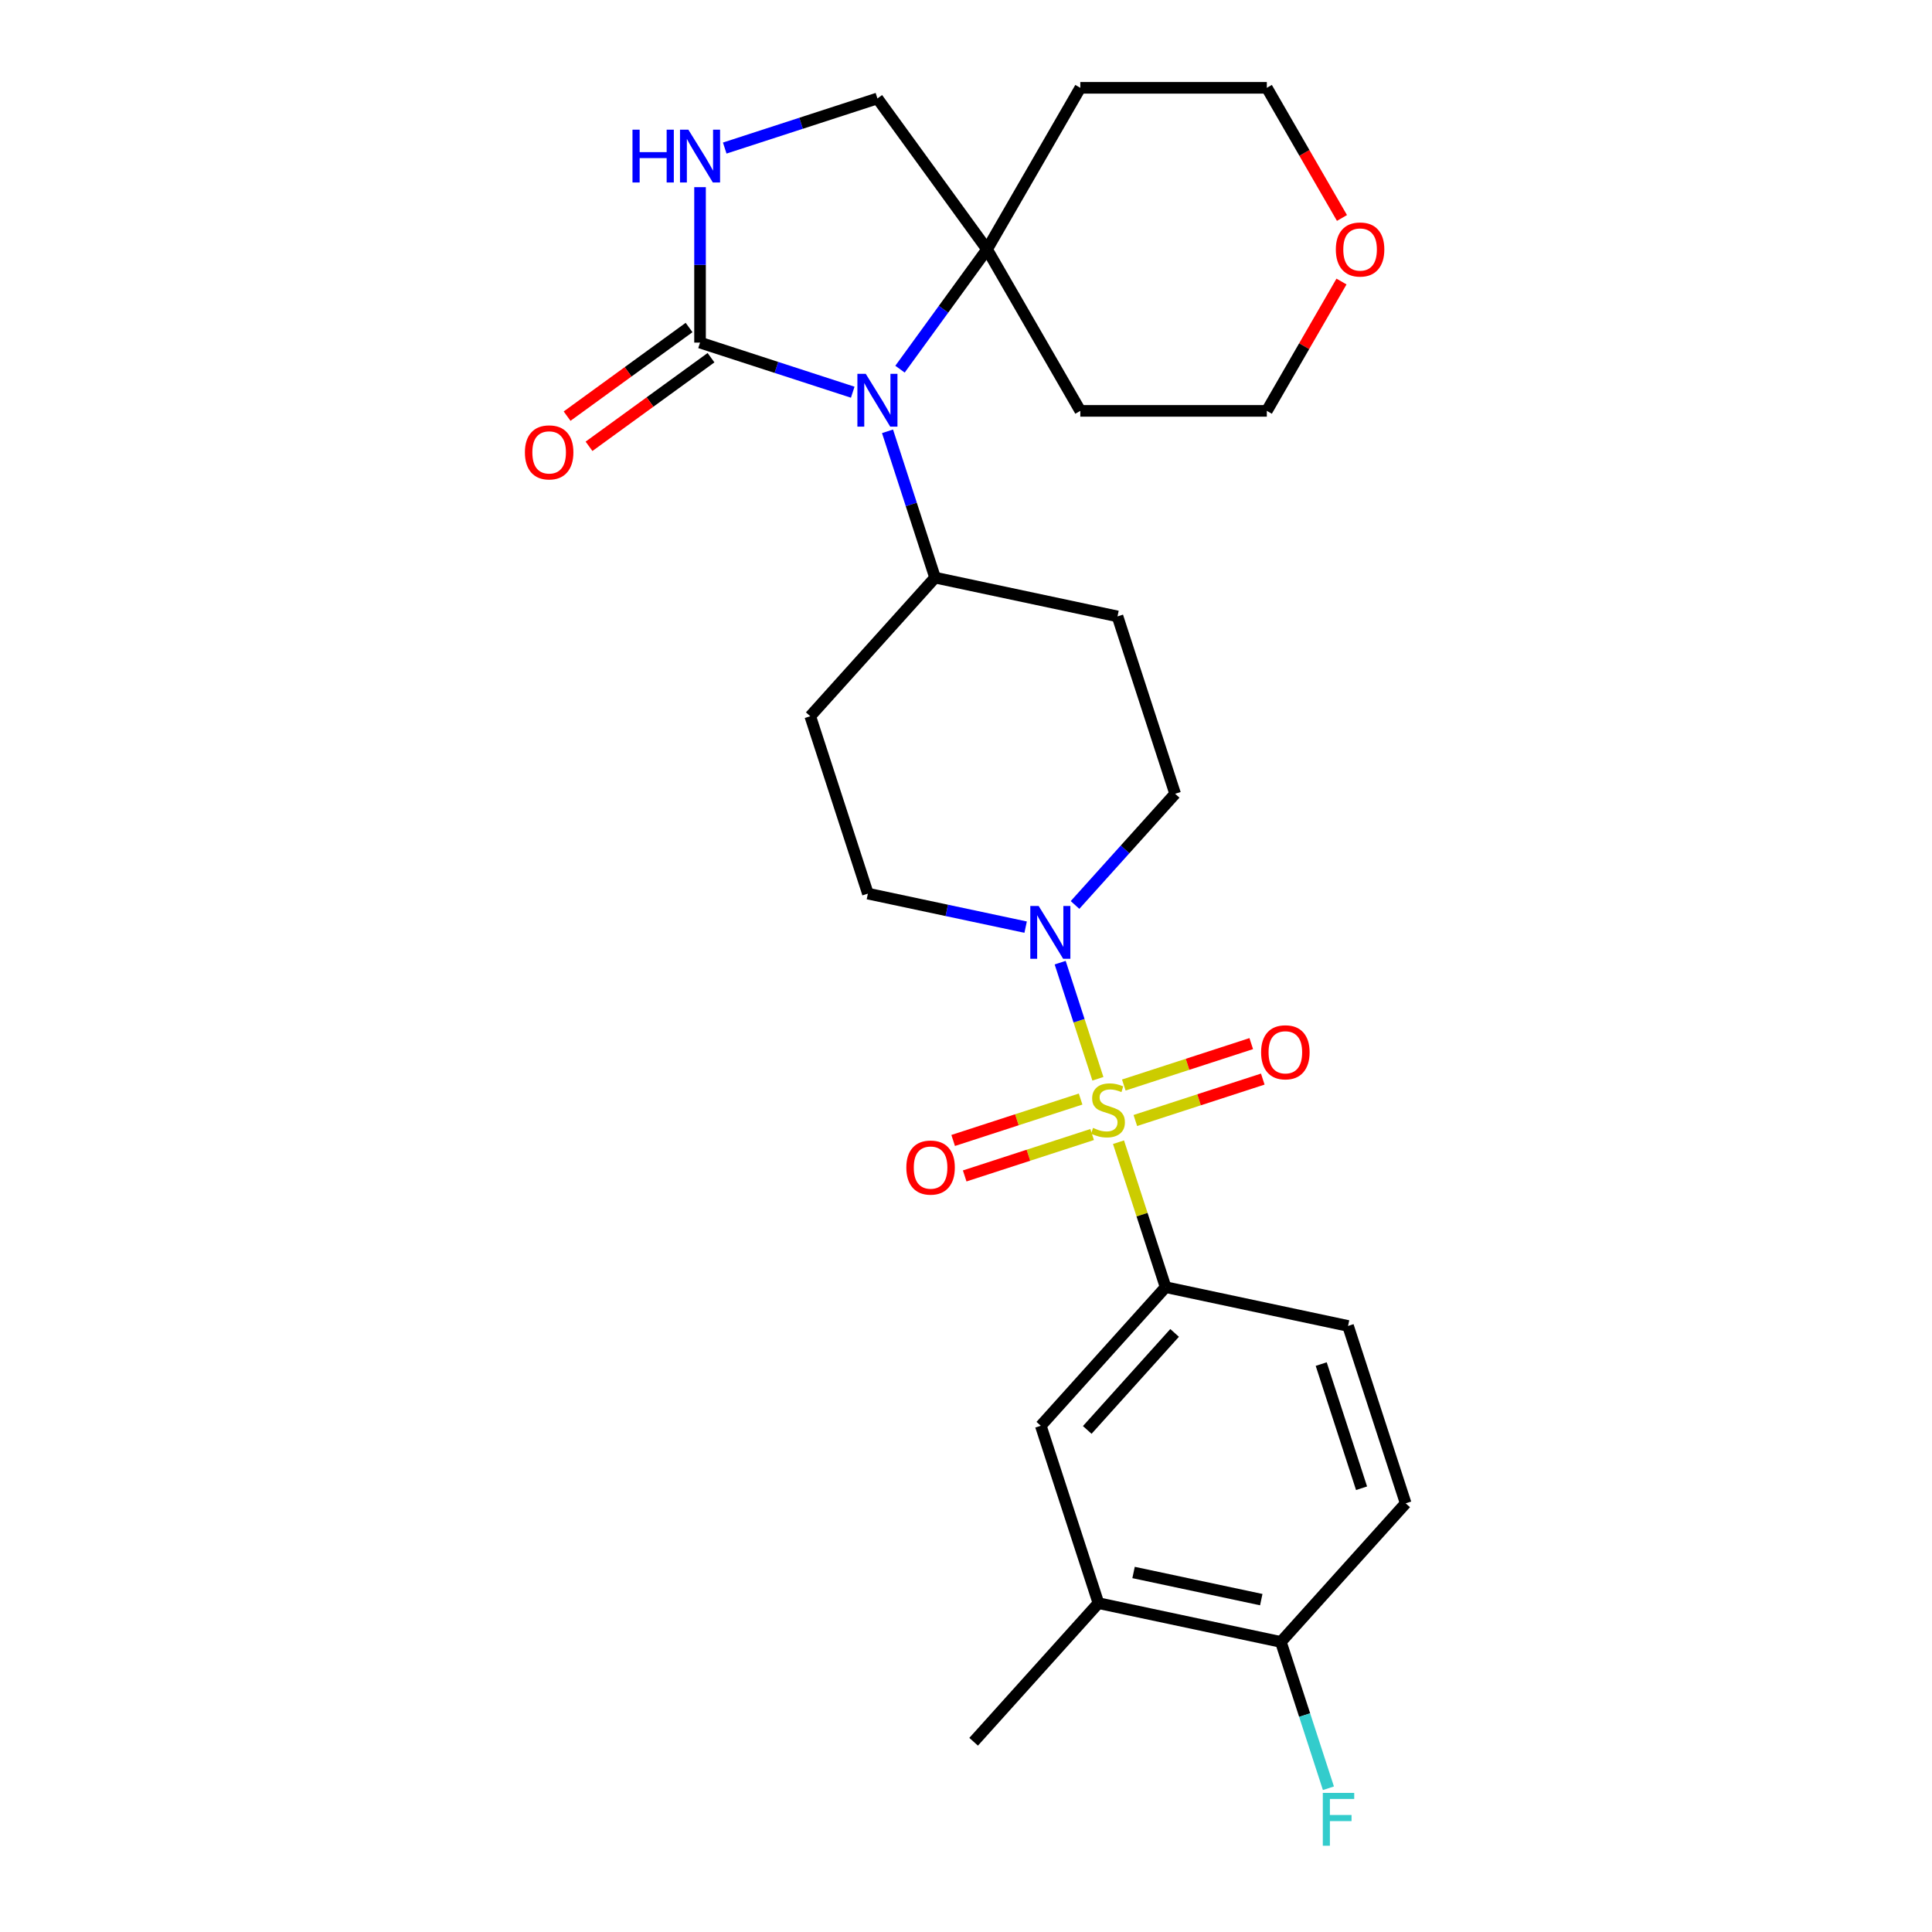 <?xml version='1.0' encoding='iso-8859-1'?>
<svg version='1.1' baseProfile='full'
              xmlns='http://www.w3.org/2000/svg'
                      xmlns:rdkit='http://www.rdkit.org/xml'
                      xmlns:xlink='http://www.w3.org/1999/xlink'
                  xml:space='preserve'
width='1000px' height='1000px' viewBox='0 0 1000 1000'>
<!-- END OF HEADER -->
<rect style='opacity:1.0;fill:#FFFFFF;stroke:none' width='1000' height='1000' x='0' y='0'> </rect>
<path class='bond-2' d='M 568.27,558.374 L 558.505,528.32' style='fill:none;fill-rule:evenodd;stroke:#CCCC00;stroke-width:6px;stroke-linecap:butt;stroke-linejoin:miter;stroke-opacity:1' />
<path class='bond-2' d='M 558.505,528.32 L 548.74,498.266' style='fill:none;fill-rule:evenodd;stroke:#0000FF;stroke-width:6px;stroke-linecap:butt;stroke-linejoin:miter;stroke-opacity:1' />
<path class='bond-3' d='M 578.935,591.197 L 591.125,628.715' style='fill:none;fill-rule:evenodd;stroke:#CCCC00;stroke-width:6px;stroke-linecap:butt;stroke-linejoin:miter;stroke-opacity:1' />
<path class='bond-3' d='M 591.125,628.715 L 603.316,666.233' style='fill:none;fill-rule:evenodd;stroke:#000000;stroke-width:6px;stroke-linecap:butt;stroke-linejoin:miter;stroke-opacity:1' />
<path class='bond-7' d='M 587.646,579.968 L 620.628,569.251' style='fill:none;fill-rule:evenodd;stroke:#CCCC00;stroke-width:6px;stroke-linecap:butt;stroke-linejoin:miter;stroke-opacity:1' />
<path class='bond-7' d='M 620.628,569.251 L 653.611,558.534' style='fill:none;fill-rule:evenodd;stroke:#FF0000;stroke-width:6px;stroke-linecap:butt;stroke-linejoin:miter;stroke-opacity:1' />
<path class='bond-7' d='M 581.679,561.605 L 614.662,550.888' style='fill:none;fill-rule:evenodd;stroke:#CCCC00;stroke-width:6px;stroke-linecap:butt;stroke-linejoin:miter;stroke-opacity:1' />
<path class='bond-7' d='M 614.662,550.888 L 647.645,540.171' style='fill:none;fill-rule:evenodd;stroke:#FF0000;stroke-width:6px;stroke-linecap:butt;stroke-linejoin:miter;stroke-opacity:1' />
<path class='bond-8' d='M 559.321,568.869 L 526.338,579.586' style='fill:none;fill-rule:evenodd;stroke:#CCCC00;stroke-width:6px;stroke-linecap:butt;stroke-linejoin:miter;stroke-opacity:1' />
<path class='bond-8' d='M 526.338,579.586 L 493.356,590.303' style='fill:none;fill-rule:evenodd;stroke:#FF0000;stroke-width:6px;stroke-linecap:butt;stroke-linejoin:miter;stroke-opacity:1' />
<path class='bond-8' d='M 565.287,587.232 L 532.305,597.949' style='fill:none;fill-rule:evenodd;stroke:#CCCC00;stroke-width:6px;stroke-linecap:butt;stroke-linejoin:miter;stroke-opacity:1' />
<path class='bond-8' d='M 532.305,597.949 L 499.322,608.666' style='fill:none;fill-rule:evenodd;stroke:#FF0000;stroke-width:6px;stroke-linecap:butt;stroke-linejoin:miter;stroke-opacity:1' />
<path class='bond-0' d='M 459.38,223.245 L 471.683,261.111' style='fill:none;fill-rule:evenodd;stroke:#0000FF;stroke-width:6px;stroke-linecap:butt;stroke-linejoin:miter;stroke-opacity:1' />
<path class='bond-0' d='M 471.683,261.111 L 483.987,298.976' style='fill:none;fill-rule:evenodd;stroke:#000000;stroke-width:6px;stroke-linecap:butt;stroke-linejoin:miter;stroke-opacity:1' />
<path class='bond-1' d='M 441.373,203.009 L 401.856,190.169' style='fill:none;fill-rule:evenodd;stroke:#0000FF;stroke-width:6px;stroke-linecap:butt;stroke-linejoin:miter;stroke-opacity:1' />
<path class='bond-1' d='M 401.856,190.169 L 362.34,177.329' style='fill:none;fill-rule:evenodd;stroke:#000000;stroke-width:6px;stroke-linecap:butt;stroke-linejoin:miter;stroke-opacity:1' />
<path class='bond-5' d='M 465.84,191.078 L 488.369,160.069' style='fill:none;fill-rule:evenodd;stroke:#0000FF;stroke-width:6px;stroke-linecap:butt;stroke-linejoin:miter;stroke-opacity:1' />
<path class='bond-5' d='M 488.369,160.069 L 510.899,129.06' style='fill:none;fill-rule:evenodd;stroke:#000000;stroke-width:6px;stroke-linecap:butt;stroke-linejoin:miter;stroke-opacity:1' />
<path class='bond-4' d='M 362.34,177.329 L 362.34,137.102' style='fill:none;fill-rule:evenodd;stroke:#000000;stroke-width:6px;stroke-linecap:butt;stroke-linejoin:miter;stroke-opacity:1' />
<path class='bond-4' d='M 362.34,137.102 L 362.34,96.874' style='fill:none;fill-rule:evenodd;stroke:#0000FF;stroke-width:6px;stroke-linecap:butt;stroke-linejoin:miter;stroke-opacity:1' />
<path class='bond-16' d='M 356.666,169.519 L 325.097,192.456' style='fill:none;fill-rule:evenodd;stroke:#000000;stroke-width:6px;stroke-linecap:butt;stroke-linejoin:miter;stroke-opacity:1' />
<path class='bond-16' d='M 325.097,192.456 L 293.528,215.392' style='fill:none;fill-rule:evenodd;stroke:#FF0000;stroke-width:6px;stroke-linecap:butt;stroke-linejoin:miter;stroke-opacity:1' />
<path class='bond-16' d='M 368.015,185.14 L 336.446,208.076' style='fill:none;fill-rule:evenodd;stroke:#000000;stroke-width:6px;stroke-linecap:butt;stroke-linejoin:miter;stroke-opacity:1' />
<path class='bond-16' d='M 336.446,208.076 L 304.876,231.012' style='fill:none;fill-rule:evenodd;stroke:#FF0000;stroke-width:6px;stroke-linecap:butt;stroke-linejoin:miter;stroke-opacity:1' />
<path class='bond-12' d='M 556.433,468.409 L 582.341,439.635' style='fill:none;fill-rule:evenodd;stroke:#0000FF;stroke-width:6px;stroke-linecap:butt;stroke-linejoin:miter;stroke-opacity:1' />
<path class='bond-12' d='M 582.341,439.635 L 608.248,410.862' style='fill:none;fill-rule:evenodd;stroke:#000000;stroke-width:6px;stroke-linecap:butt;stroke-linejoin:miter;stroke-opacity:1' />
<path class='bond-13' d='M 530.869,479.887 L 490.045,471.21' style='fill:none;fill-rule:evenodd;stroke:#0000FF;stroke-width:6px;stroke-linecap:butt;stroke-linejoin:miter;stroke-opacity:1' />
<path class='bond-13' d='M 490.045,471.21 L 449.222,462.533' style='fill:none;fill-rule:evenodd;stroke:#000000;stroke-width:6px;stroke-linecap:butt;stroke-linejoin:miter;stroke-opacity:1' />
<path class='bond-6' d='M 603.316,666.233 L 538.718,737.975' style='fill:none;fill-rule:evenodd;stroke:#000000;stroke-width:6px;stroke-linecap:butt;stroke-linejoin:miter;stroke-opacity:1' />
<path class='bond-6' d='M 607.975,689.914 L 562.756,740.133' style='fill:none;fill-rule:evenodd;stroke:#000000;stroke-width:6px;stroke-linecap:butt;stroke-linejoin:miter;stroke-opacity:1' />
<path class='bond-18' d='M 603.316,666.233 L 697.745,686.304' style='fill:none;fill-rule:evenodd;stroke:#000000;stroke-width:6px;stroke-linecap:butt;stroke-linejoin:miter;stroke-opacity:1' />
<path class='bond-29' d='M 375.122,76.637 L 414.638,63.798' style='fill:none;fill-rule:evenodd;stroke:#0000FF;stroke-width:6px;stroke-linecap:butt;stroke-linejoin:miter;stroke-opacity:1' />
<path class='bond-29' d='M 414.638,63.798 L 454.154,50.958' style='fill:none;fill-rule:evenodd;stroke:#000000;stroke-width:6px;stroke-linecap:butt;stroke-linejoin:miter;stroke-opacity:1' />
<path class='bond-11' d='M 510.899,129.06 L 454.154,50.958' style='fill:none;fill-rule:evenodd;stroke:#000000;stroke-width:6px;stroke-linecap:butt;stroke-linejoin:miter;stroke-opacity:1' />
<path class='bond-21' d='M 510.899,129.06 L 559.168,45.455' style='fill:none;fill-rule:evenodd;stroke:#000000;stroke-width:6px;stroke-linecap:butt;stroke-linejoin:miter;stroke-opacity:1' />
<path class='bond-22' d='M 510.899,129.06 L 559.168,212.665' style='fill:none;fill-rule:evenodd;stroke:#000000;stroke-width:6px;stroke-linecap:butt;stroke-linejoin:miter;stroke-opacity:1' />
<path class='bond-10' d='M 538.718,737.975 L 568.551,829.789' style='fill:none;fill-rule:evenodd;stroke:#000000;stroke-width:6px;stroke-linecap:butt;stroke-linejoin:miter;stroke-opacity:1' />
<path class='bond-9' d='M 483.987,298.976 L 419.389,370.718' style='fill:none;fill-rule:evenodd;stroke:#000000;stroke-width:6px;stroke-linecap:butt;stroke-linejoin:miter;stroke-opacity:1' />
<path class='bond-27' d='M 483.987,298.976 L 578.416,319.048' style='fill:none;fill-rule:evenodd;stroke:#000000;stroke-width:6px;stroke-linecap:butt;stroke-linejoin:miter;stroke-opacity:1' />
<path class='bond-26' d='M 568.551,829.789 L 503.953,901.532' style='fill:none;fill-rule:evenodd;stroke:#000000;stroke-width:6px;stroke-linecap:butt;stroke-linejoin:miter;stroke-opacity:1' />
<path class='bond-28' d='M 568.551,829.789 L 662.98,849.861' style='fill:none;fill-rule:evenodd;stroke:#000000;stroke-width:6px;stroke-linecap:butt;stroke-linejoin:miter;stroke-opacity:1' />
<path class='bond-28' d='M 586.729,813.914 L 652.83,827.964' style='fill:none;fill-rule:evenodd;stroke:#000000;stroke-width:6px;stroke-linecap:butt;stroke-linejoin:miter;stroke-opacity:1' />
<path class='bond-15' d='M 608.248,410.862 L 578.416,319.048' style='fill:none;fill-rule:evenodd;stroke:#000000;stroke-width:6px;stroke-linecap:butt;stroke-linejoin:miter;stroke-opacity:1' />
<path class='bond-14' d='M 449.222,462.533 L 419.389,370.718' style='fill:none;fill-rule:evenodd;stroke:#000000;stroke-width:6px;stroke-linecap:butt;stroke-linejoin:miter;stroke-opacity:1' />
<path class='bond-17' d='M 662.98,849.861 L 727.577,778.119' style='fill:none;fill-rule:evenodd;stroke:#000000;stroke-width:6px;stroke-linecap:butt;stroke-linejoin:miter;stroke-opacity:1' />
<path class='bond-23' d='M 662.98,849.861 L 675.283,887.726' style='fill:none;fill-rule:evenodd;stroke:#000000;stroke-width:6px;stroke-linecap:butt;stroke-linejoin:miter;stroke-opacity:1' />
<path class='bond-23' d='M 675.283,887.726 L 687.587,925.592' style='fill:none;fill-rule:evenodd;stroke:#33CCCC;stroke-width:6px;stroke-linecap:butt;stroke-linejoin:miter;stroke-opacity:1' />
<path class='bond-19' d='M 697.745,686.304 L 727.577,778.119' style='fill:none;fill-rule:evenodd;stroke:#000000;stroke-width:6px;stroke-linecap:butt;stroke-linejoin:miter;stroke-opacity:1' />
<path class='bond-19' d='M 683.857,706.043 L 704.74,770.313' style='fill:none;fill-rule:evenodd;stroke:#000000;stroke-width:6px;stroke-linecap:butt;stroke-linejoin:miter;stroke-opacity:1' />
<path class='bond-20' d='M 694.357,145.723 L 675.032,179.194' style='fill:none;fill-rule:evenodd;stroke:#FF0000;stroke-width:6px;stroke-linecap:butt;stroke-linejoin:miter;stroke-opacity:1' />
<path class='bond-20' d='M 675.032,179.194 L 655.707,212.665' style='fill:none;fill-rule:evenodd;stroke:#000000;stroke-width:6px;stroke-linecap:butt;stroke-linejoin:miter;stroke-opacity:1' />
<path class='bond-30' d='M 694.602,112.822 L 675.155,79.138' style='fill:none;fill-rule:evenodd;stroke:#FF0000;stroke-width:6px;stroke-linecap:butt;stroke-linejoin:miter;stroke-opacity:1' />
<path class='bond-30' d='M 675.155,79.138 L 655.707,45.455' style='fill:none;fill-rule:evenodd;stroke:#000000;stroke-width:6px;stroke-linecap:butt;stroke-linejoin:miter;stroke-opacity:1' />
<path class='bond-24' d='M 559.168,45.455 L 655.707,45.455' style='fill:none;fill-rule:evenodd;stroke:#000000;stroke-width:6px;stroke-linecap:butt;stroke-linejoin:miter;stroke-opacity:1' />
<path class='bond-25' d='M 559.168,212.665 L 655.707,212.665' style='fill:none;fill-rule:evenodd;stroke:#000000;stroke-width:6px;stroke-linecap:butt;stroke-linejoin:miter;stroke-opacity:1' />
<path  class='atom-0' d='M 565.76 583.802
Q 566.069 583.918, 567.344 584.459
Q 568.618 584.999, 570.008 585.347
Q 571.437 585.656, 572.827 585.656
Q 575.414 585.656, 576.92 584.42
Q 578.426 583.146, 578.426 580.945
Q 578.426 579.439, 577.654 578.512
Q 576.92 577.585, 575.762 577.083
Q 574.603 576.581, 572.672 576.002
Q 570.24 575.268, 568.772 574.573
Q 567.344 573.878, 566.301 572.41
Q 565.297 570.943, 565.297 568.472
Q 565.297 565.035, 567.614 562.911
Q 569.969 560.787, 574.603 560.787
Q 577.77 560.787, 581.361 562.293
L 580.473 565.267
Q 577.19 563.915, 574.719 563.915
Q 572.055 563.915, 570.587 565.035
Q 569.12 566.116, 569.158 568.008
Q 569.158 569.476, 569.892 570.364
Q 570.664 571.252, 571.746 571.754
Q 572.866 572.256, 574.719 572.835
Q 577.19 573.608, 578.658 574.38
Q 580.125 575.152, 581.168 576.735
Q 582.249 578.28, 582.249 580.945
Q 582.249 584.729, 579.701 586.776
Q 577.19 588.784, 572.981 588.784
Q 570.549 588.784, 568.695 588.243
Q 566.88 587.741, 564.718 586.853
L 565.76 583.802
' fill='#CCCC00'/>
<path  class='atom-1' d='M 448.111 193.492
L 457.07 207.973
Q 457.958 209.401, 459.387 211.989
Q 460.816 214.576, 460.893 214.73
L 460.893 193.492
L 464.523 193.492
L 464.523 220.832
L 460.777 220.832
L 451.162 204.999
Q 450.042 203.146, 448.845 201.022
Q 447.686 198.898, 447.339 198.242
L 447.339 220.832
L 443.786 220.832
L 443.786 193.492
L 448.111 193.492
' fill='#0000FF'/>
<path  class='atom-3' d='M 537.608 468.934
L 546.567 483.415
Q 547.455 484.844, 548.884 487.431
Q 550.312 490.019, 550.39 490.173
L 550.39 468.934
L 554.019 468.934
L 554.019 496.274
L 550.274 496.274
L 540.658 480.442
Q 539.539 478.588, 538.342 476.464
Q 537.183 474.341, 536.835 473.684
L 536.835 496.274
L 533.283 496.274
L 533.283 468.934
L 537.608 468.934
' fill='#0000FF'/>
<path  class='atom-5' d='M 327.374 67.12
L 331.081 67.12
L 331.081 78.744
L 345.06 78.744
L 345.06 67.12
L 348.767 67.12
L 348.767 94.46
L 345.06 94.46
L 345.06 81.833
L 331.081 81.833
L 331.081 94.46
L 327.374 94.46
L 327.374 67.12
' fill='#0000FF'/>
<path  class='atom-5' d='M 356.297 67.12
L 365.256 81.601
Q 366.144 83.03, 367.573 85.617
Q 369.001 88.204, 369.079 88.359
L 369.079 67.12
L 372.709 67.12
L 372.709 94.46
L 368.963 94.46
L 359.348 78.628
Q 358.228 76.774, 357.031 74.65
Q 355.872 72.527, 355.525 71.87
L 355.525 94.46
L 351.972 94.46
L 351.972 67.12
L 356.297 67.12
' fill='#0000FF'/>
<path  class='atom-8' d='M 652.747 544.663
Q 652.747 538.099, 655.991 534.43
Q 659.235 530.762, 665.298 530.762
Q 671.36 530.762, 674.604 534.43
Q 677.848 538.099, 677.848 544.663
Q 677.848 551.305, 674.565 555.09
Q 671.283 558.835, 665.298 558.835
Q 659.274 558.835, 655.991 555.09
Q 652.747 551.344, 652.747 544.663
M 665.298 555.746
Q 669.468 555.746, 671.708 552.966
Q 673.986 550.147, 673.986 544.663
Q 673.986 539.296, 671.708 536.593
Q 669.468 533.851, 665.298 533.851
Q 661.127 533.851, 658.849 536.554
Q 656.609 539.257, 656.609 544.663
Q 656.609 550.186, 658.849 552.966
Q 661.127 555.746, 665.298 555.746
' fill='#FF0000'/>
<path  class='atom-9' d='M 469.119 604.328
Q 469.119 597.763, 472.363 594.095
Q 475.607 590.426, 481.669 590.426
Q 487.732 590.426, 490.976 594.095
Q 494.219 597.763, 494.219 604.328
Q 494.219 610.97, 490.937 614.754
Q 487.655 618.5, 481.669 618.5
Q 475.645 618.5, 472.363 614.754
Q 469.119 611.008, 469.119 604.328
M 481.669 615.411
Q 485.84 615.411, 488.079 612.63
Q 490.358 609.811, 490.358 604.328
Q 490.358 598.96, 488.079 596.257
Q 485.84 593.516, 481.669 593.516
Q 477.499 593.516, 475.22 596.219
Q 472.981 598.922, 472.981 604.328
Q 472.981 609.85, 475.22 612.63
Q 477.499 615.411, 481.669 615.411
' fill='#FF0000'/>
<path  class='atom-17' d='M 271.688 234.151
Q 271.688 227.586, 274.932 223.918
Q 278.176 220.249, 284.238 220.249
Q 290.301 220.249, 293.545 223.918
Q 296.789 227.586, 296.789 234.151
Q 296.789 240.793, 293.506 244.577
Q 290.224 248.323, 284.238 248.323
Q 278.214 248.323, 274.932 244.577
Q 271.688 240.832, 271.688 234.151
M 284.238 245.234
Q 288.409 245.234, 290.649 242.453
Q 292.927 239.634, 292.927 234.151
Q 292.927 228.783, 290.649 226.08
Q 288.409 223.339, 284.238 223.339
Q 280.068 223.339, 277.79 226.042
Q 275.55 228.745, 275.55 234.151
Q 275.55 239.673, 277.79 242.453
Q 280.068 245.234, 284.238 245.234
' fill='#FF0000'/>
<path  class='atom-21' d='M 691.427 129.137
Q 691.427 122.572, 694.671 118.904
Q 697.914 115.235, 703.977 115.235
Q 710.04 115.235, 713.283 118.904
Q 716.527 122.572, 716.527 129.137
Q 716.527 135.779, 713.245 139.563
Q 709.962 143.309, 703.977 143.309
Q 697.953 143.309, 694.671 139.563
Q 691.427 135.818, 691.427 129.137
M 703.977 140.22
Q 708.148 140.22, 710.387 137.44
Q 712.666 134.621, 712.666 129.137
Q 712.666 123.77, 710.387 121.066
Q 708.148 118.325, 703.977 118.325
Q 699.807 118.325, 697.528 121.028
Q 695.289 123.731, 695.289 129.137
Q 695.289 134.659, 697.528 137.44
Q 699.807 140.22, 703.977 140.22
' fill='#FF0000'/>
<path  class='atom-24' d='M 684.684 928.005
L 700.941 928.005
L 700.941 931.133
L 688.352 931.133
L 688.352 939.436
L 699.551 939.436
L 699.551 942.602
L 688.352 942.602
L 688.352 955.345
L 684.684 955.345
L 684.684 928.005
' fill='#33CCCC'/>
</svg>
